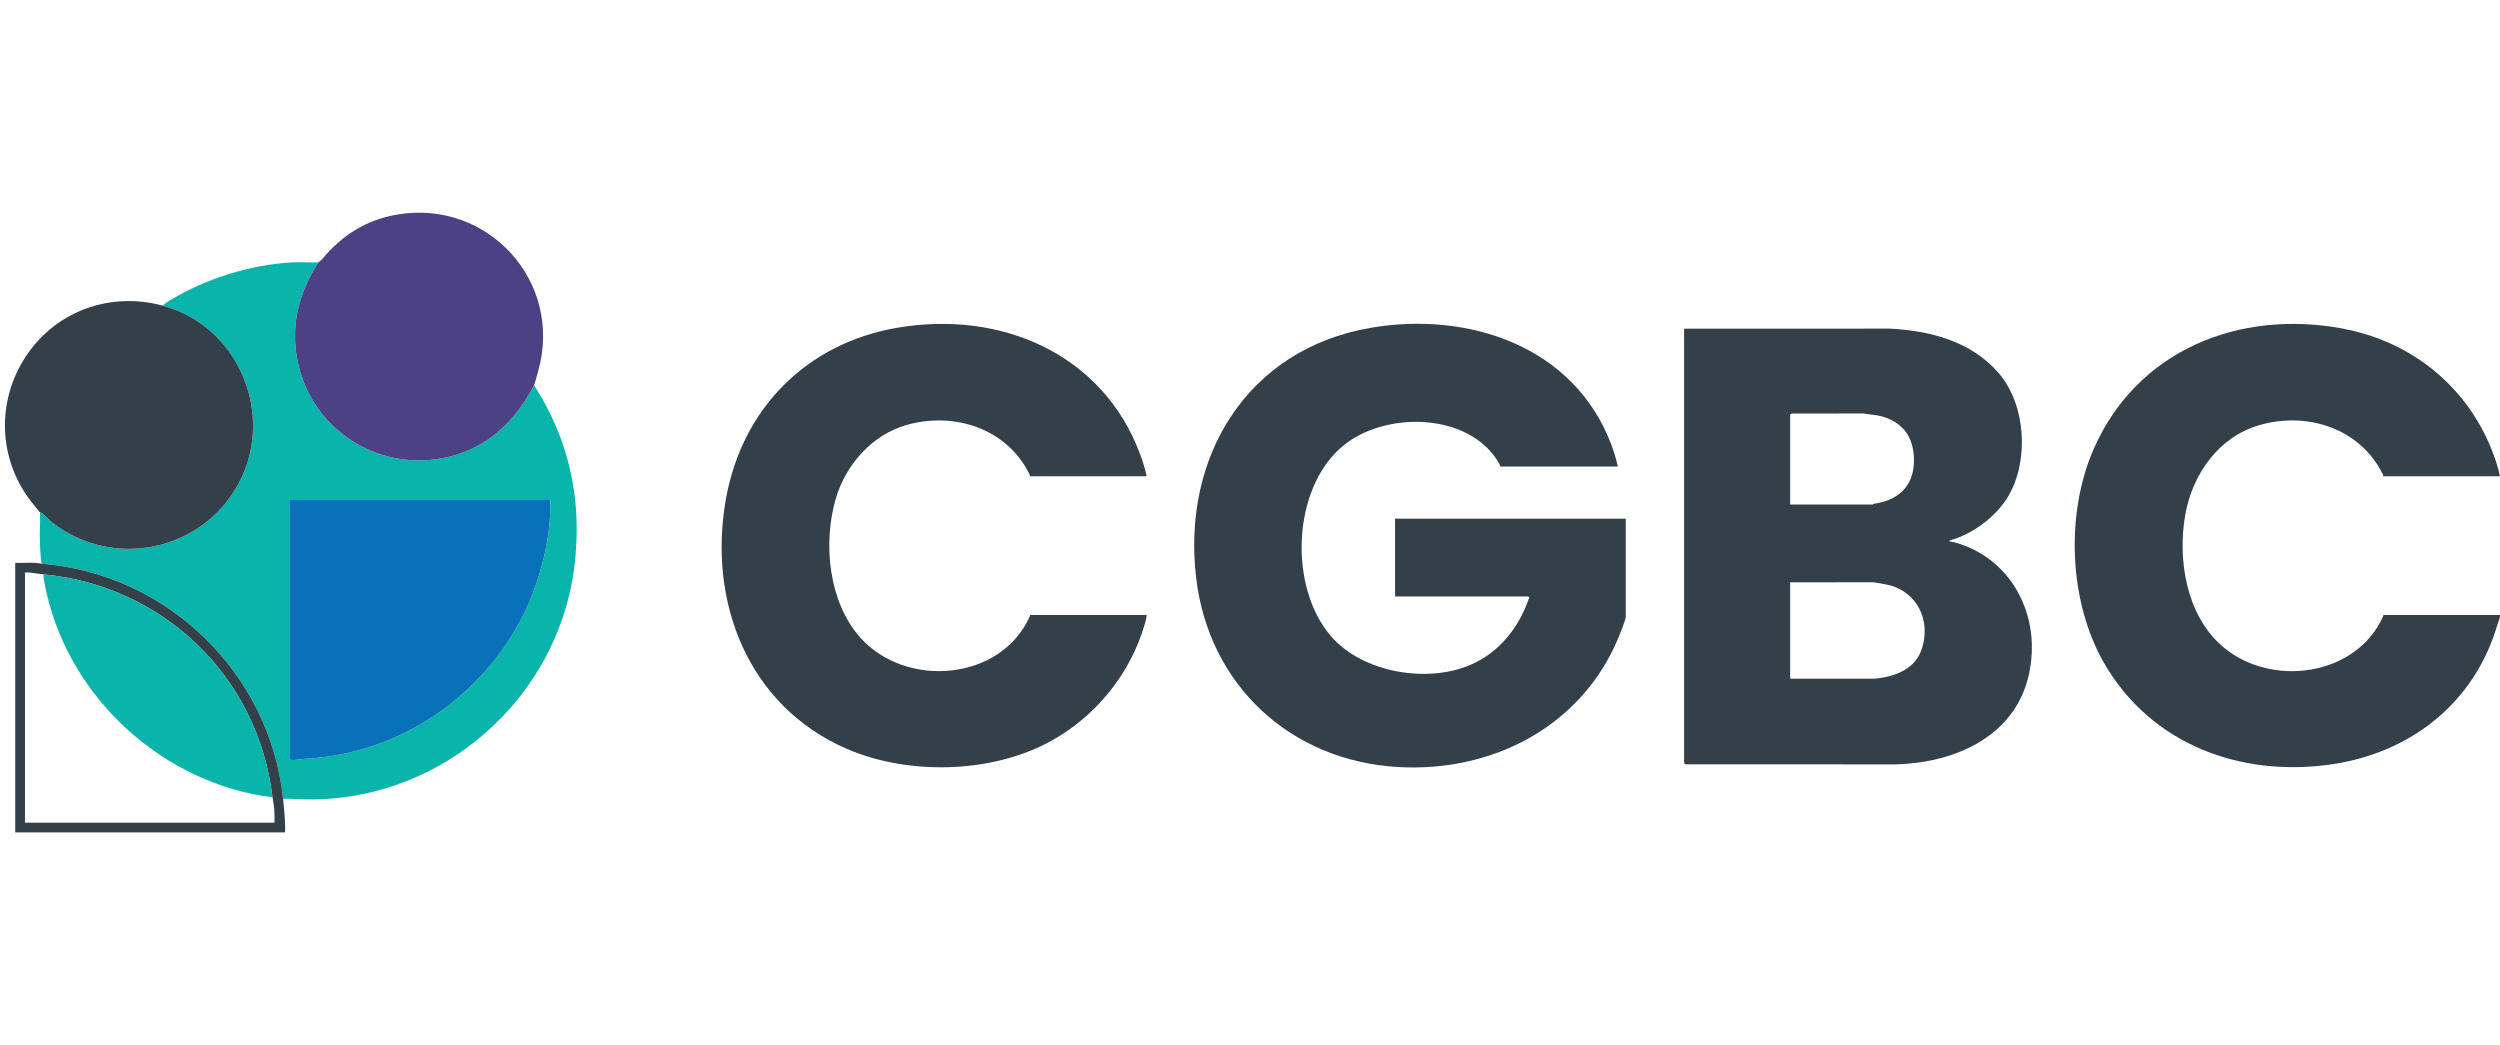 <svg width="481" height="201" viewBox="0 0 481 201" fill="none" xmlns="http://www.w3.org/2000/svg">
<g clip-path="url(#clip0_2149_7143)">
<path d="M324.022 63.235L363.569 63.228C371.326 63.611 379.299 65.666 384.571 71.817C389.799 77.916 390.409 88.588 386.414 95.434C384.188 99.248 379.726 102.646 375.466 103.877C375.296 103.926 374.866 103.938 375.212 104.214C375.239 104.235 375.655 104.231 375.895 104.296C387.239 107.363 392.893 118.762 390.32 129.946C387.58 141.855 375.91 146.782 364.756 147.067L324.286 147.055C324.226 147.038 324.022 146.827 324.022 146.809V63.235ZM344.43 97.072H360.331C360.362 97.072 360.42 96.936 360.522 96.923C364.286 96.421 367.324 94.47 368.073 90.529C368.426 88.671 368.258 86.375 367.527 84.607C366.537 82.209 364.466 80.758 362.001 80.1C360.8 79.779 359.659 79.773 358.467 79.552L344.694 79.567C344.634 79.584 344.43 79.796 344.43 79.814V97.072ZM344.43 130.57L360.845 130.573C364.318 130.208 368.187 128.896 369.568 125.352C371.49 120.421 369.638 114.89 364.551 112.918C363.225 112.404 361.857 112.296 360.505 112.033L344.43 112.036V130.57Z" fill="#333F49"/>
<path d="M311.267 89.761H288.648C288.617 89.761 288.569 89.388 288.455 89.188C282.781 79.245 266.338 78.999 258.207 85.937C248.542 94.185 247.952 113.001 256.082 122.406C262.161 129.44 274.54 131.496 282.872 127.941C288.424 125.571 292.262 120.739 294.174 115.095C294.351 115.008 294.024 114.756 294.005 114.756H268.41V99.793H312.797V118.752C312.797 119.17 311.624 122.117 311.358 122.755C304.216 139.861 287.048 148.612 269.002 147.577C248.323 146.391 232.619 131.876 230.148 111.267C227.355 87.976 239.862 67.165 263.736 63.068C282.512 59.846 302.927 66.594 310.044 85.627C310.535 86.94 310.985 88.394 311.267 89.761Z" fill="#333F49"/>
<path d="M220.62 91.631H198.172C198.154 91.631 198.168 91.441 198.093 91.288C193.731 82.379 183.496 79.135 174.308 81.8C167.7 83.717 162.678 89.482 160.788 95.998C158.309 104.542 159.41 115.817 165.514 122.668C174.288 132.517 192.589 131.067 198.148 118.553C198.19 118.459 198.16 118.327 198.172 118.327H220.62C220.598 118.91 220.414 119.511 220.25 120.082C217.462 129.772 210.646 138.05 201.805 142.79C190.515 148.843 174.621 149.138 162.961 144.094C143.831 135.818 136.142 115.657 139.672 95.971C142.785 78.607 155.143 66.085 172.58 63.068C192.365 59.646 212.182 67.93 219.398 87.497C219.885 88.817 220.342 90.26 220.62 91.631Z" fill="#333F49"/>
<path d="M480.994 91.631H458.545C458.528 91.631 458.542 91.441 458.467 91.288C454.104 82.378 443.871 79.133 434.682 81.8C426.854 84.072 421.818 91.242 420.447 99.025C418.929 107.636 420.609 118.325 427.595 124.362C436.85 132.36 453.342 130.216 458.522 118.554C458.564 118.459 458.534 118.327 458.545 118.327H480.994C481.051 118.967 480.69 119.544 480.515 120.143C476.142 135.158 463.898 144.834 448.593 147.06C431.169 149.595 413.86 143.274 404.827 127.572C398.012 115.726 397.374 98.805 402.842 86.354C411.205 67.309 430.887 59.523 450.665 63.207C464.164 65.721 475.013 74.593 479.772 87.497C480.259 88.817 480.716 90.26 480.994 91.631Z" fill="#333F49"/>
<path d="M61.267 50.482C57.57 56.146 55.957 62.301 57.157 68.959C59.824 83.749 75.136 92.32 89.211 87.008C95.425 84.663 99.781 79.806 102.764 74.117C104.669 77.126 106.344 80.297 107.617 83.633C110.525 91.255 111.39 98.646 110.754 106.676C108.556 134.396 83.984 155.579 56.254 153.692C55.665 153.652 55.054 153.726 54.465 153.695C51.962 129.541 32.179 110.36 8.036 108.465C7.936 108.129 7.893 107.887 7.865 107.531C7.687 105.282 7.586 103.122 7.699 100.901C7.738 100.139 7.665 99.364 7.696 98.603C7.708 98.615 7.901 98.579 8.033 98.684C8.716 99.233 9.351 99.991 10.079 100.556C20.847 108.915 36.45 106.625 44.344 95.54C53.803 82.256 47.067 63.085 31.335 58.813C31.646 58.432 32.212 58.073 32.634 57.816C39.556 53.604 48.246 50.906 56.247 50.478C57.893 50.39 59.614 50.55 61.267 50.482ZM105.825 96.052H55.655V145.958C55.655 146.218 56.343 146.252 56.594 146.217C57.805 146.046 59.111 145.969 60.329 145.87C76.966 144.515 91.872 134.476 99.85 119.92C103.145 113.907 105.441 106.116 105.828 99.371C105.854 98.928 105.942 96.169 105.825 96.052Z" fill="#09B5AA"/>
<path d="M102.764 74.118C99.781 79.807 95.425 84.664 89.212 87.009C75.136 92.321 59.824 83.75 57.158 68.96C55.957 62.302 57.57 56.147 61.267 50.482C61.314 50.41 61.798 50.079 61.953 49.892C65.766 45.272 70.471 42.279 76.46 41.272C93.88 38.344 108.32 54.136 103.583 71.281C103.465 71.709 102.847 73.96 102.764 74.118Z" fill="#4D4185"/>
<path d="M31.335 58.813C47.068 63.085 53.803 82.256 44.344 95.54C36.45 106.625 20.847 108.915 10.079 100.556C9.351 99.991 8.716 99.232 8.033 98.684C7.901 98.578 7.708 98.615 7.696 98.602C7.556 98.463 6.931 97.638 6.671 97.332C0.266 89.793 -0.845 79.302 3.762 70.608C9.11 60.518 20.347 55.83 31.335 58.813Z" fill="#333F49"/>
<path d="M8.036 108.466C32.179 110.362 51.962 129.543 54.465 153.696C54.598 154.987 54.749 156.402 54.808 157.689C54.82 157.952 54.928 160.158 54.805 160.158H2.934V108.296C4.261 108.346 5.607 108.229 6.934 108.293C7.192 108.305 7.634 108.435 8.036 108.466ZM8.376 110.507C7.535 110.426 6.595 110.268 5.743 110.163C5.586 110.144 4.805 110.12 4.805 110.167V158.287H52.764C52.896 158.287 52.783 155.913 52.767 155.649C52.729 154.991 52.503 154.02 52.424 153.356C49.663 130.236 31.462 112.717 8.376 110.507Z" fill="#333F49"/>
<path d="M105.825 96.053C105.942 96.17 105.853 98.929 105.828 99.372C105.441 106.117 103.144 113.908 99.85 119.92C91.872 134.477 76.965 144.516 60.328 145.871C59.111 145.97 57.805 146.047 56.594 146.217C56.343 146.253 55.655 146.218 55.655 145.959V96.053H105.825Z" fill="#0772B9"/>
<path d="M52.423 153.356L50.804 153.189C29.87 149.769 12.458 133.046 8.546 112.121C8.447 111.593 8.342 111.048 8.376 110.506C31.462 112.716 49.663 130.235 52.423 153.356Z" fill="#09B5AA"/>
</g>
<defs>
<clipPath id="clip0_2149_7143">
<rect width="480.05" height="119.237" fill="white" transform="translate(0.95 40.92)"/>
</clipPath>
</defs>
</svg>
